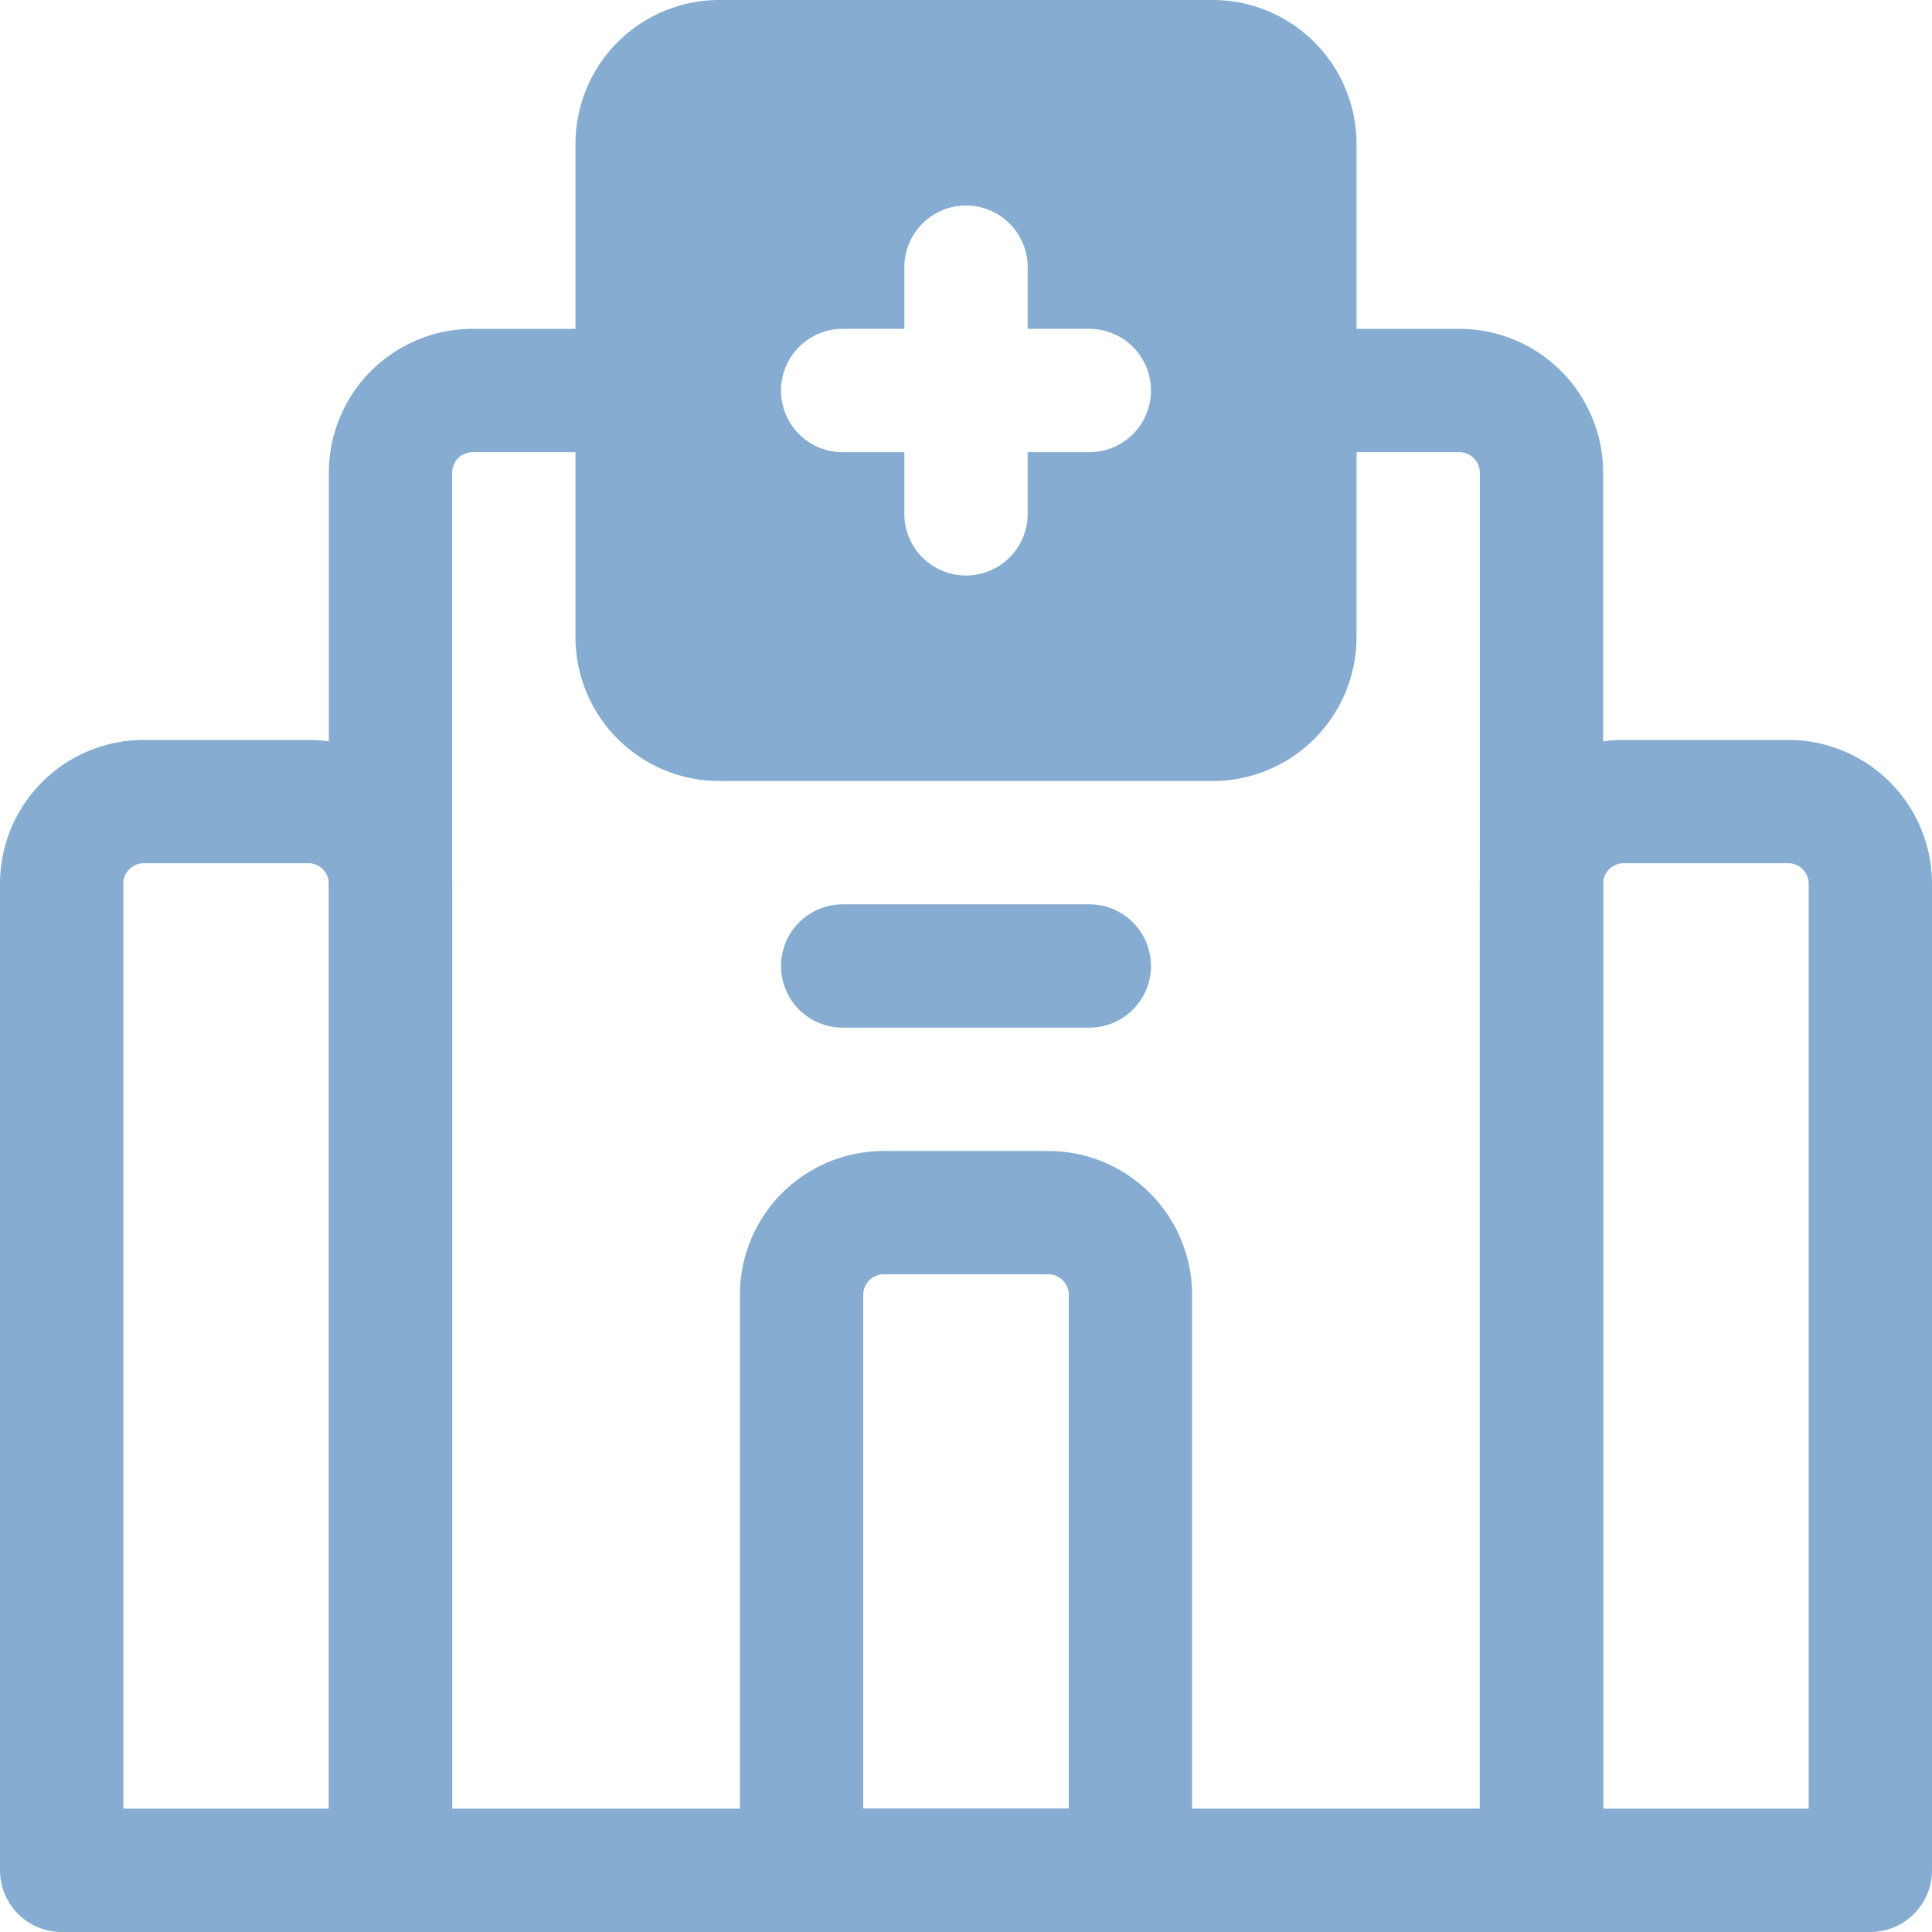 <svg xmlns="http://www.w3.org/2000/svg" width="23.5" height="23.5" viewBox="0 0 23.5 23.5">
  <g id="hospital" transform="translate(-0.25 -0.25)">
    <path id="パス_117" data-name="パス 117" d="M9.25,16A1.75,1.75,0,0,1,11,14.25h2A1.75,1.75,0,0,1,14.75,16v7a.75.75,0,0,1-.75.75H10A.75.75,0,0,1,9.25,23ZM11,15.75a.25.25,0,0,0-.25.25v6.25h2.5V16a.25.25,0,0,0-.25-.25Z" fill="#86add1" fill-rule="evenodd"/>
    <path id="パス_118" data-name="パス 118" d="M9,.25A1.75,1.75,0,0,0,7.25,2V8A1.75,1.75,0,0,0,9,9.75h6A1.75,1.75,0,0,0,16.75,8V2A1.75,1.75,0,0,0,15,.25Zm3,2.5a.75.75,0,0,1,.75.75v.75h.75a.75.75,0,0,1,0,1.5h-.75V6.5a.75.75,0,0,1-1.5,0V5.75H10.5a.75.75,0,0,1,0-1.5h.75V3.5A.75.75,0,0,1,12,2.75Z" fill="#86add1" fill-rule="evenodd"/>
    <path id="パス_119" data-name="パス 119" d="M14.25,12a.75.75,0,0,1-.75.75h-3a.75.75,0,0,1,0-1.5h3A.75.75,0,0,1,14.25,12Z" fill="#86add1" fill-rule="evenodd"/>
    <path id="パス_120" data-name="パス 120" d="M4.25,6A1.75,1.75,0,0,1,6,4.25H8a.75.75,0,0,1,0,1.5H6A.25.25,0,0,0,5.75,6V22.25h12.5V6A.25.25,0,0,0,18,5.75H16a.75.75,0,0,1,0-1.5h2A1.75,1.75,0,0,1,19.75,6V23a.75.75,0,0,1-.75.75H5A.75.75,0,0,1,4.25,23Z" fill="#86add1" fill-rule="evenodd"/>
    <path id="パス_121" data-name="パス 121" d="M.25,11A1.75,1.75,0,0,1,2,9.25H4A1.75,1.75,0,0,1,5.75,11V23a.75.75,0,0,1-.75.75H1A.75.75,0,0,1,.25,23ZM2,10.75a.25.25,0,0,0-.25.25V22.25h2.5V11A.25.25,0,0,0,4,10.75Z" fill="#86add1" fill-rule="evenodd"/>
    <path id="パス_122" data-name="パス 122" d="M18.25,11A1.75,1.75,0,0,1,20,9.25h2A1.75,1.75,0,0,1,23.75,11V23a.75.75,0,0,1-.75.75H19a.75.75,0,0,1-.75-.75ZM20,10.75a.25.25,0,0,0-.25.25V22.25h2.5V11a.25.25,0,0,0-.25-.25Z" fill="#86add1" fill-rule="evenodd"/>
  </g>
</svg>
